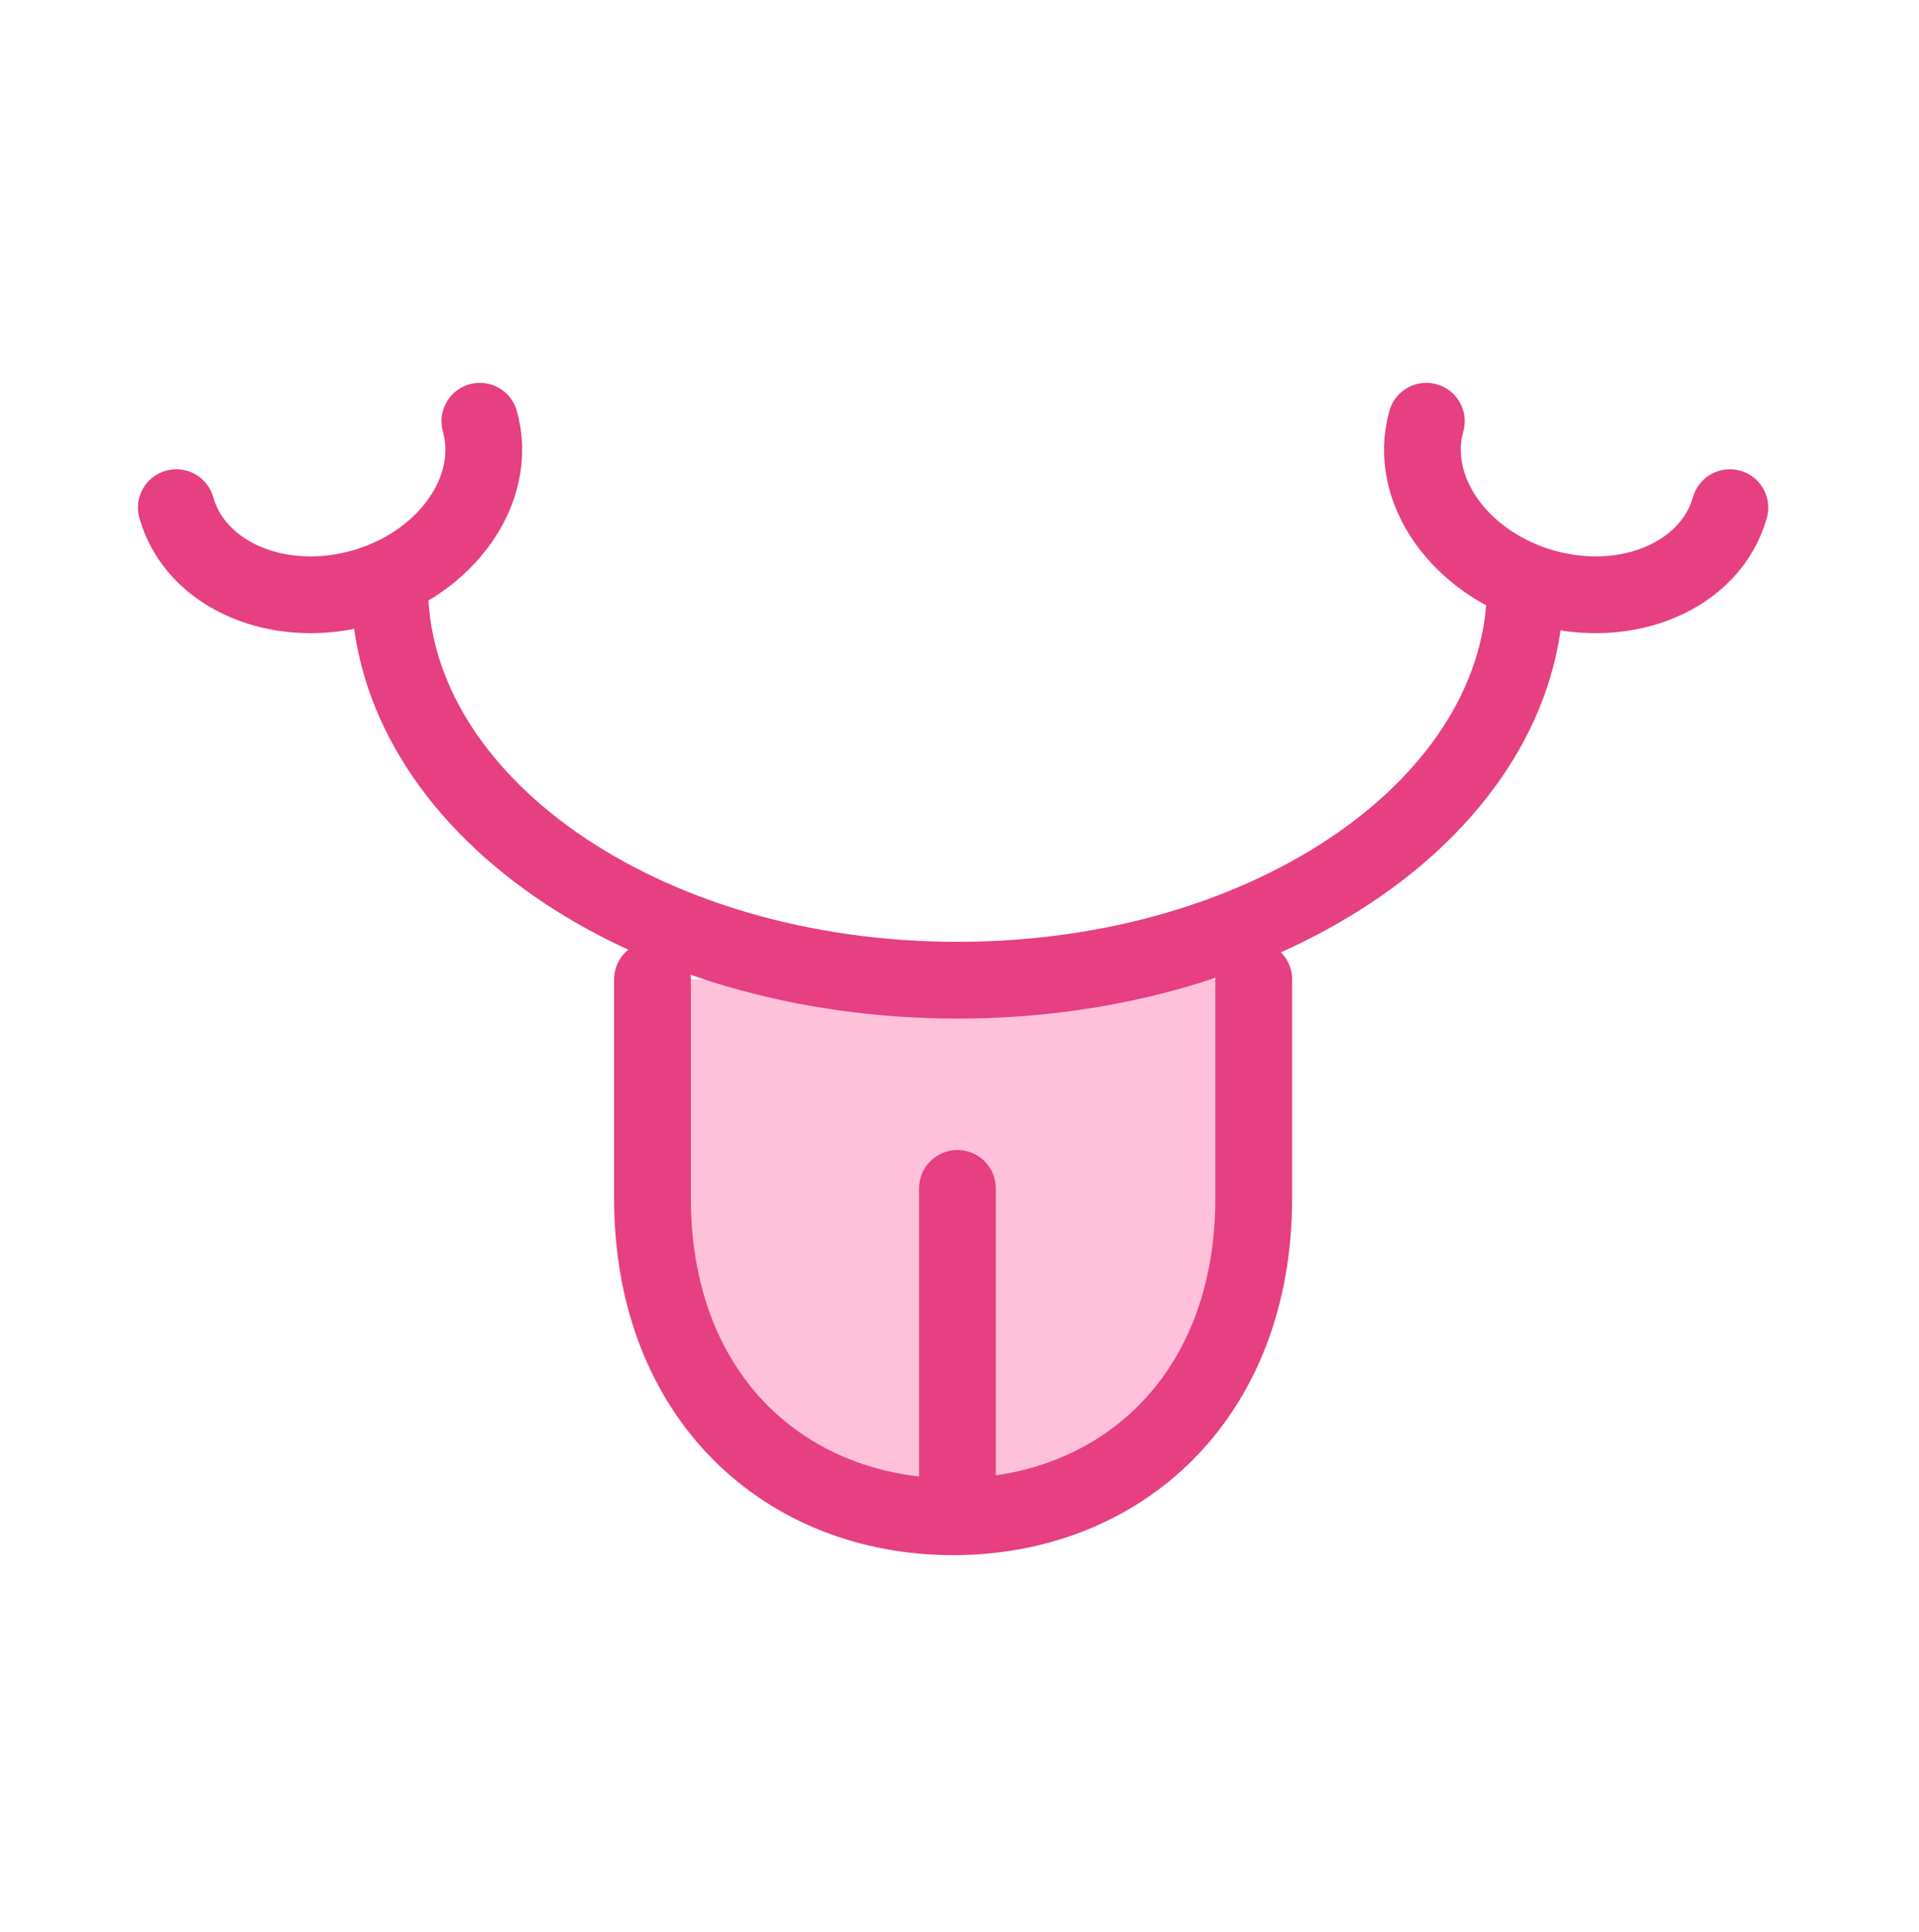 <svg xmlns="http://www.w3.org/2000/svg" fill="none" viewBox="0 0 150 151" height="151" width="150">
<path fill="#FFC1DA" d="M51 76.562V93.639C51 109.348 61.523 118.562 74.5 118.562C87.478 118.562 98 109.348 98 93.639V76.562"></path>
<path stroke-linejoin="round" stroke-linecap="round" stroke-width="6" stroke="#E63F82" d="M51 76.562V93.639C51 109.348 61.523 118.563 74.5 118.563C87.478 118.563 98 109.348 98 93.639V76.562"></path>
<path stroke-linejoin="round" stroke-linecap="round" stroke-width="6" stroke="#E63F82" d="M119.232 45.768C119.232 62.808 99.359 76.621 74.838 76.621C50.317 76.621 30.449 62.808 30.449 45.768"></path>
<path stroke-linejoin="round" stroke-linecap="round" stroke-width="6" stroke="#E63F82" d="M74.838 92.894V118.329"></path>
<path stroke-linejoin="round" stroke-linecap="round" stroke-width="6" stroke="#E63F82" d="M135.217 39.679C133.722 44.989 127.195 47.781 120.643 45.916C114.091 44.052 109.996 38.236 111.491 32.926"></path>
<path stroke-linejoin="round" stroke-linecap="round" stroke-width="6" stroke="#E63F82" d="M13.783 39.679C15.278 44.989 21.805 47.781 28.357 45.916C34.909 44.052 39.004 38.236 37.509 32.926"></path>
</svg>
